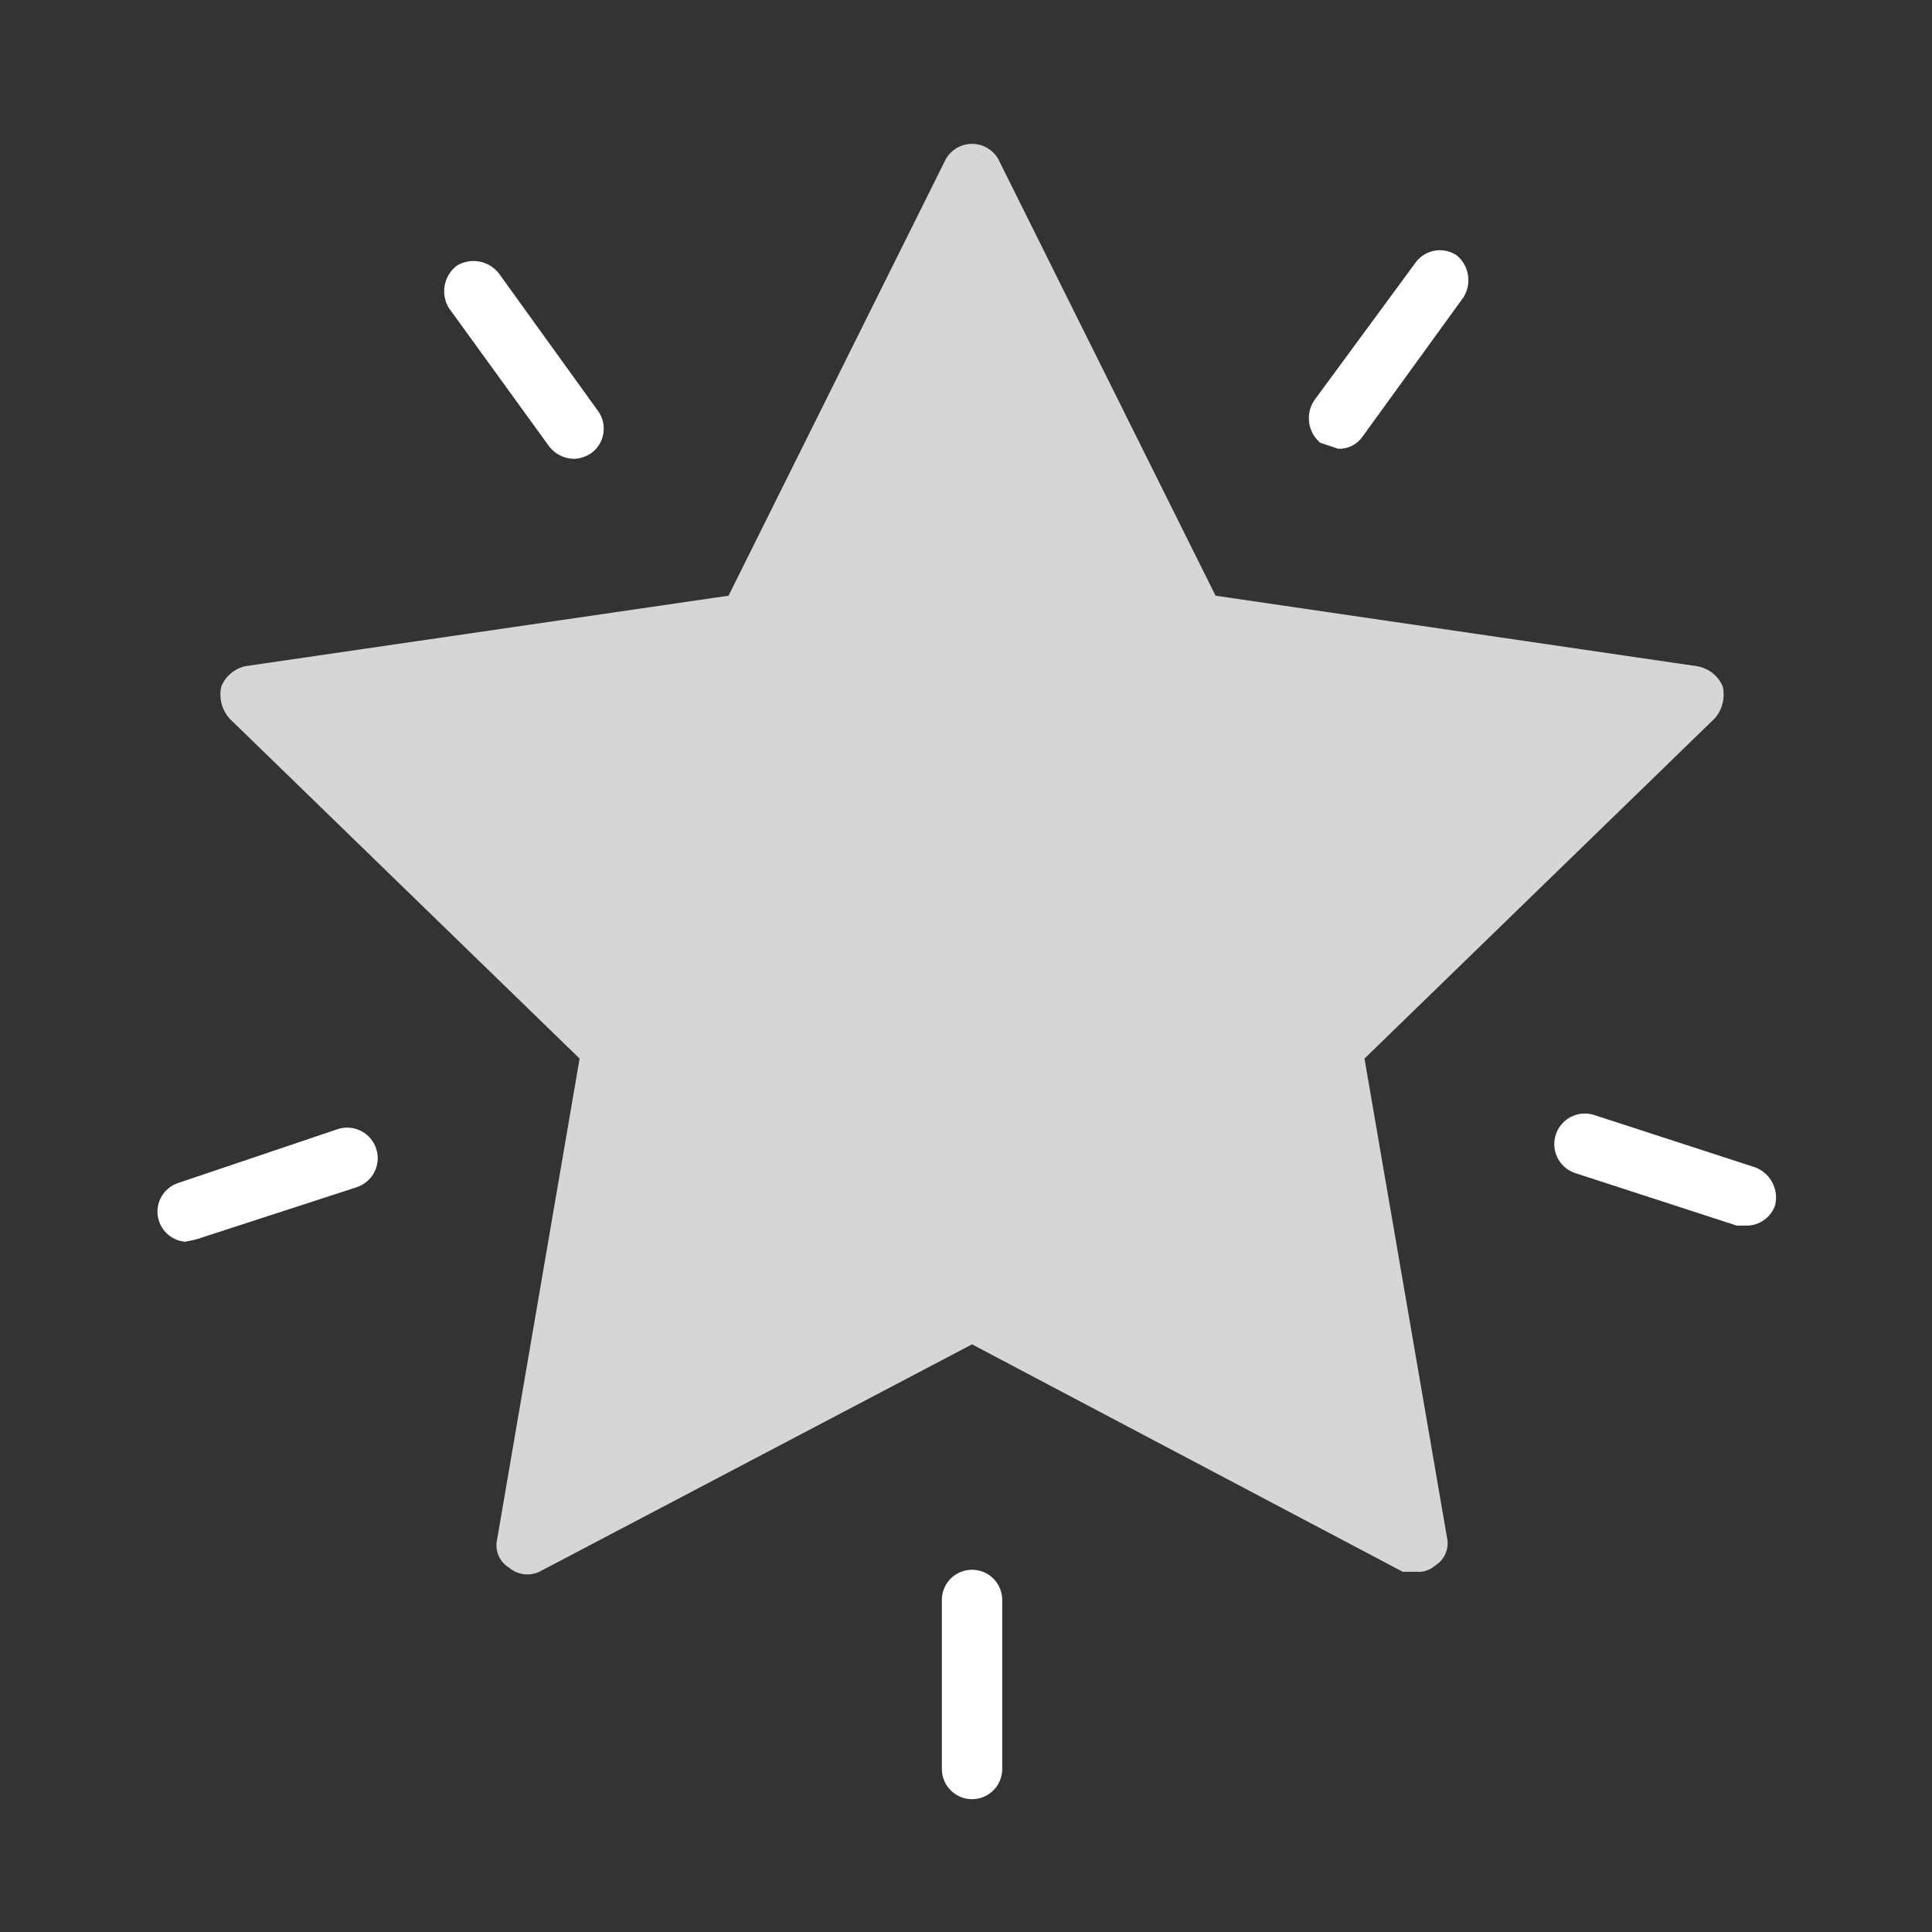 <svg fill="none" height="96" viewBox="0 0 96 96" width="96" xmlns="http://www.w3.org/2000/svg"><rect x="0" y="0" width="96" height="96" fill="#333333" stroke="none"/><g fill="#fff"><path d="m85.6 34.1c-.233-.534-.724-.912-1.3-1l-23.9-3.5-10.8-21.7c-.268-.465-.763-.752-1.3-.752s-1.032.287-1.3.752l-10.8 21.7-24 3.5c-.538.119-.986.492-1.2 1-.133.567.016 1.163.4 1.6l17.4 16.9-4.1 23.9c-.123.547.119 1.112.6 1.4.418.354 1.004.433 1.5.2l21.5-11.3 21.4 11.3h.7c.329.028.654-.081.9-.3.481-.288.723-.853.6-1.4l-4.1-23.8 17.4-16.9c.384-.437.533-1.033.4-1.6z" opacity=".8"/><path d="m48.3 89.4c-.828 0-1.5-.672-1.5-1.5v-8.4c0-.828.672-1.5 1.5-1.5s1.5.672 1.5 1.5v8.4c0 .828-.672 1.5-1.5 1.5z"/><path d="m86.8 60.9h-.5l-8-2.6c-.518-.161-.911-.586-1.031-1.115s.052-1.082.45-1.45c.398-.368.963-.496 1.481-.335l8 2.6c.772.282 1.204 1.104 1 1.9-.21.594-.769.994-1.4 1z"/><path d="m66.5 22.3-.9-.3c-.616-.524-.745-1.425-.3-2.1l5-6.8c.223-.334.572-.565.966-.64.395-.075.803.011 1.134.24.616.524.745 1.425.3 2.1l-5 6.9c-.272.391-.724.617-1.2.6z"/><path d="m28.5 22.8c-.469-.015-.907-.234-1.2-.6l-5-6.9c-.422-.699-.25-1.605.4-2.1.7-.422 1.605-.25 2.1.4l4.9 6.8c.497.663.363 1.603-.3 2.1-.263.189-.577.293-.9.3z"/><path d="m9.2 61.7c-.7-.058-1.265-.594-1.361-1.29-.096-.696.303-1.365.961-1.61l8-2.7c.518-.161 1.083-.033 1.481.335.398.368.57.921.45 1.45-.12.529-.513.954-1.031 1.115l-8 2.6z"/></g></svg>